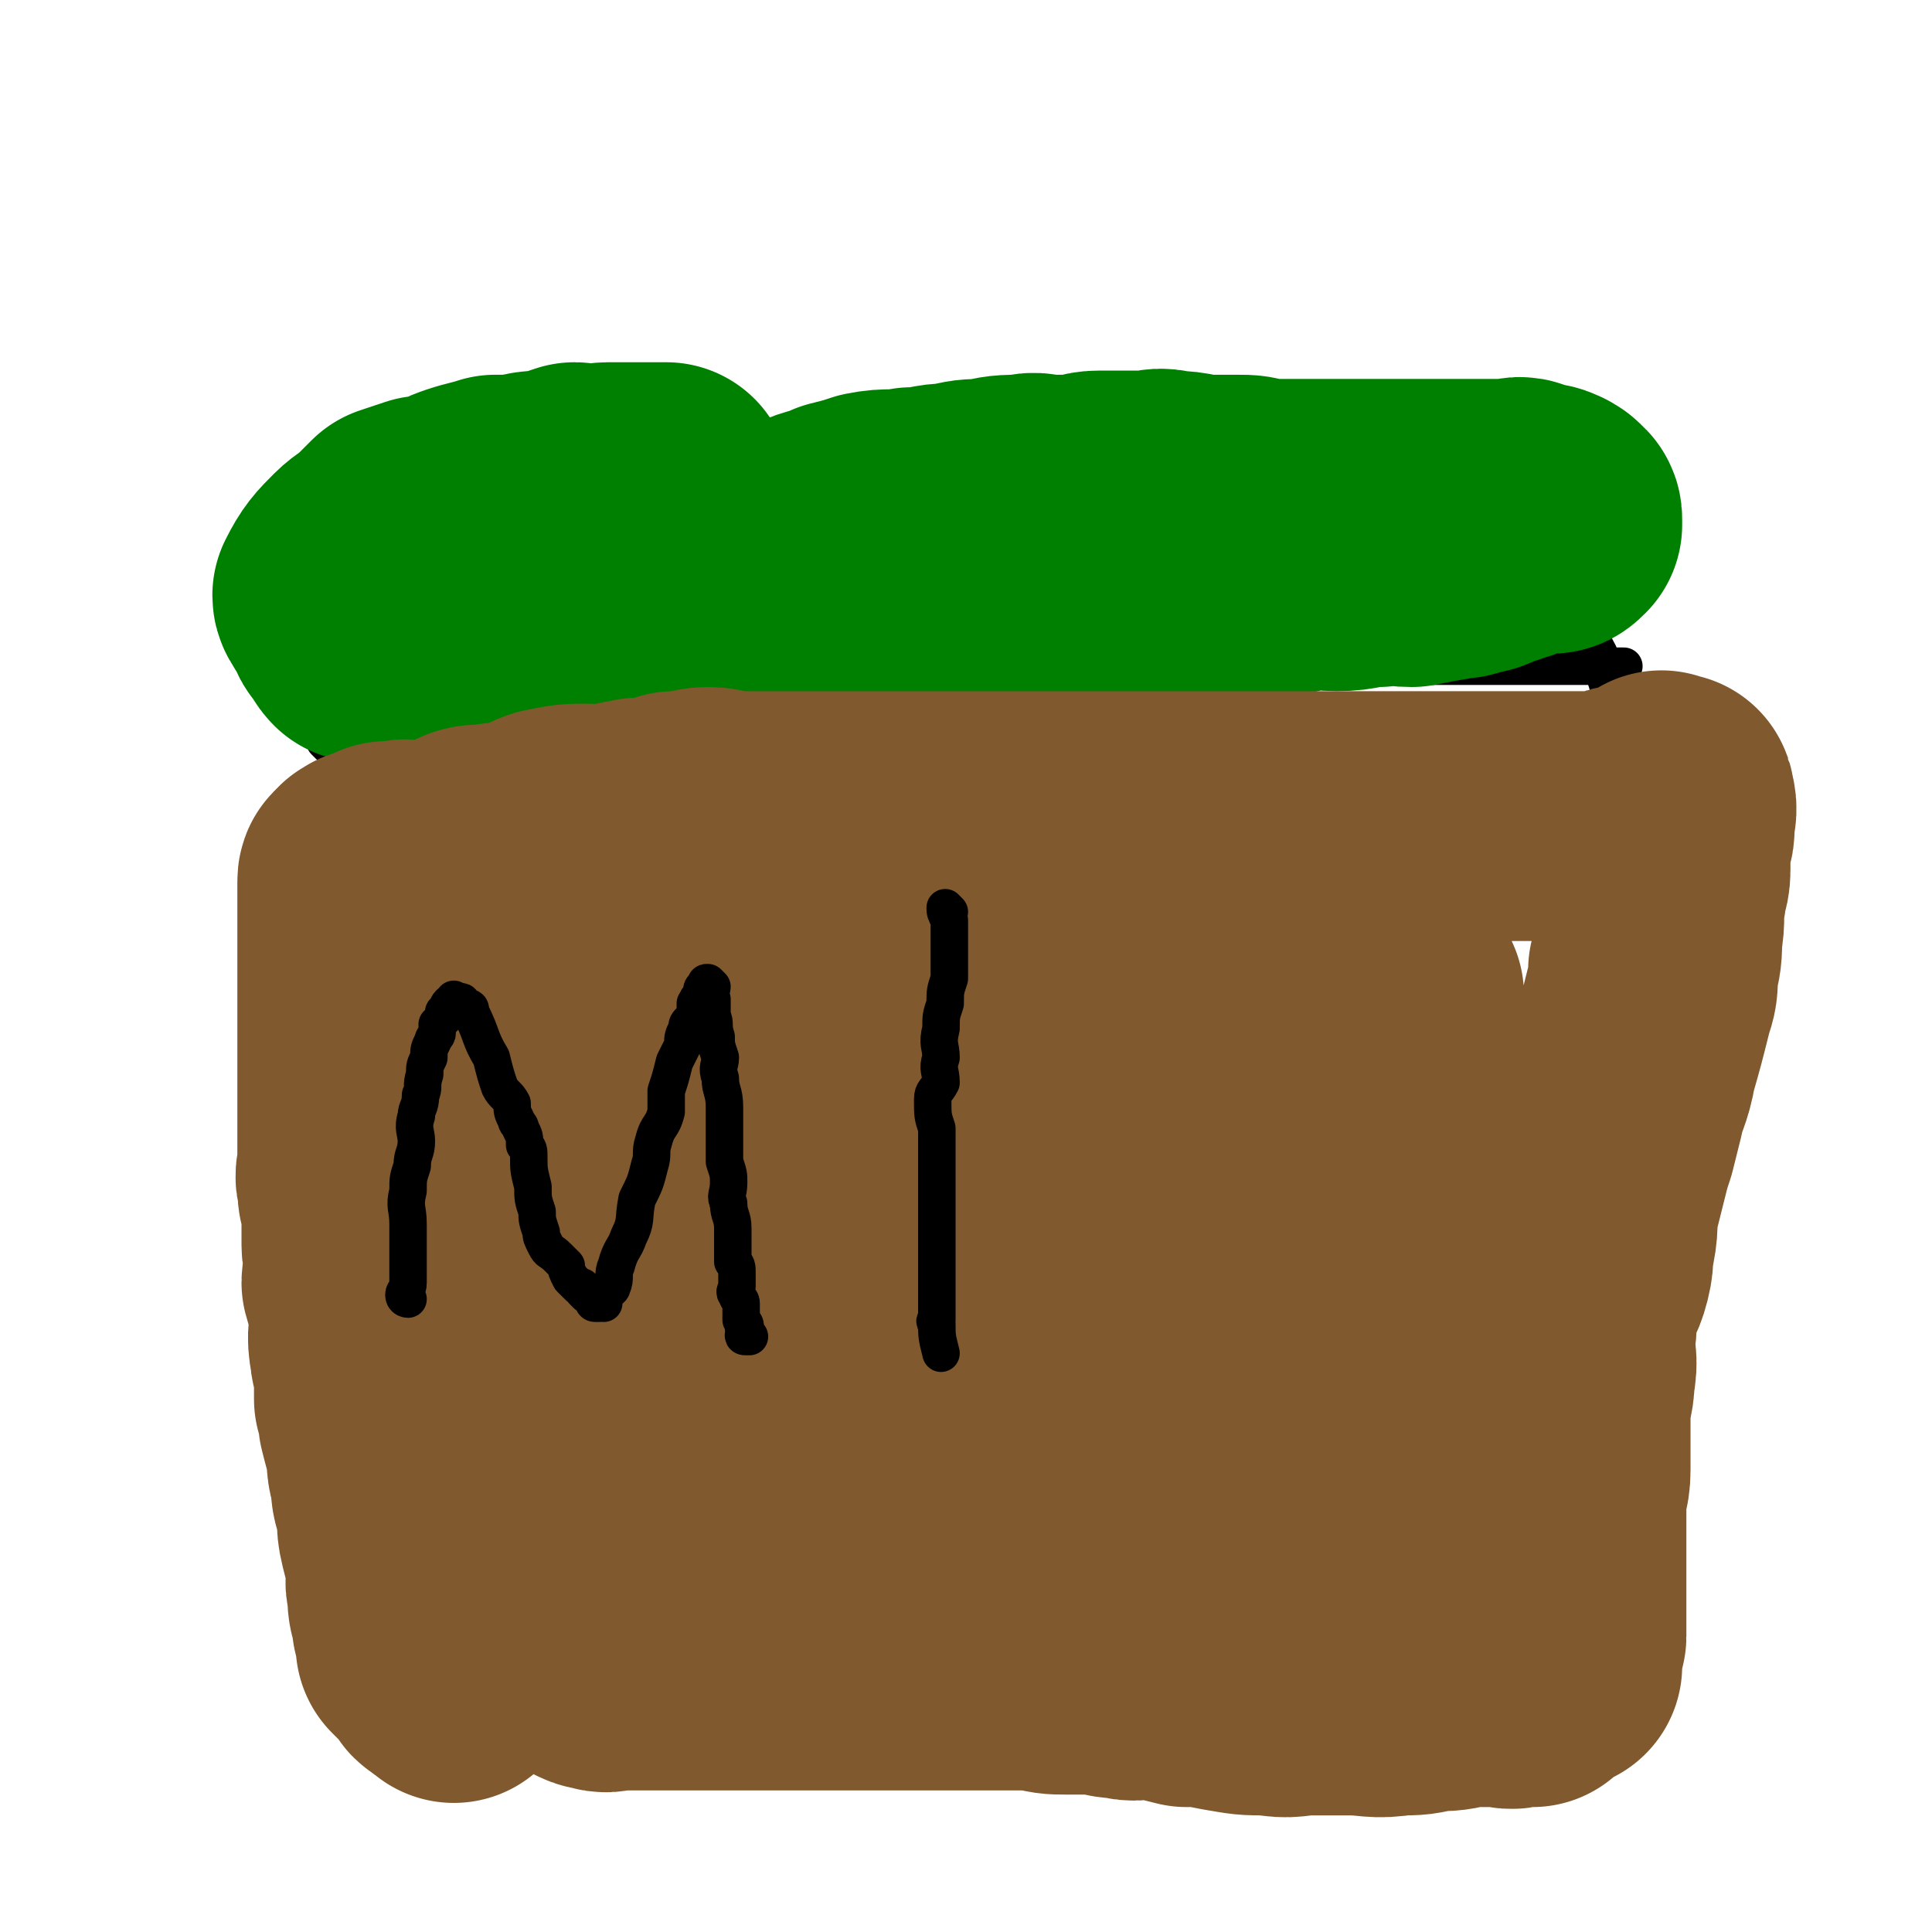 <svg viewBox='0 0 464 464' version='1.1' xmlns='http://www.w3.org/2000/svg' xmlns:xlink='http://www.w3.org/1999/xlink'><g fill='none' stroke='#000000' stroke-width='9' stroke-linecap='round' stroke-linejoin='round'><path d='M81,123c0,0 -1,-1 -1,-1 0,0 1,1 1,2 0,3 0,3 0,7 0,5 0,5 0,11 0,4 0,4 0,8 0,7 0,7 0,13 0,8 0,8 0,16 0,6 0,6 0,12 0,11 0,11 0,22 0,7 0,7 0,14 0,7 0,7 0,14 0,6 0,6 0,13 0,5 0,5 0,11 0,6 0,6 0,11 0,6 0,6 0,11 0,5 0,5 0,9 0,4 0,4 0,9 0,4 0,4 0,8 0,5 0,5 0,10 0,4 0,4 0,8 0,3 0,3 0,6 0,4 0,4 0,8 0,3 0,3 0,6 0,3 0,3 0,6 0,2 0,2 0,4 0,3 0,3 0,6 0,2 0,2 0,5 0,2 0,2 0,4 0,2 0,2 0,4 0,2 0,2 0,4 0,1 0,1 0,3 0,1 0,1 0,2 0,1 0,1 0,1 0,2 0,2 0,3 0,0 0,0 0,1 0,0 0,0 0,1 0,0 0,0 0,1 0,1 0,1 0,2 0,0 -1,0 0,0 1,2 2,2 4,3 2,1 2,2 4,2 4,1 5,0 9,0 2,1 2,1 5,2 3,0 3,-1 6,-1 7,1 7,2 15,1 6,0 6,0 13,-1 5,-1 5,-1 11,-2 8,0 8,0 16,-1 7,0 7,1 14,0 8,-1 7,-3 15,-4 7,-1 8,0 15,0 7,-1 7,0 14,-2 8,-1 8,-1 15,-3 7,-2 6,-2 13,-3 5,-2 5,-2 10,-3 8,0 8,1 16,1 6,1 6,0 12,0 5,0 5,0 10,0 4,0 4,0 8,0 3,0 3,0 7,0 4,0 4,0 8,0 2,0 2,0 3,0 3,0 3,0 5,0 2,0 2,0 4,0 1,0 1,0 2,0 2,0 2,0 4,0 1,0 1,0 2,0 1,0 1,0 2,0 1,0 1,0 2,0 2,0 2,0 3,0 1,0 1,0 2,0 1,0 1,0 3,0 1,0 1,0 2,0 1,0 1,0 2,0 1,0 1,0 3,0 0,0 0,0 1,0 0,0 0,0 1,0 0,0 0,0 1,0 1,0 1,0 1,0 1,0 1,0 1,0 1,0 1,0 2,0 0,0 0,0 1,0 0,0 0,0 1,0 0,0 0,0 0,0 1,0 1,0 1,0 1,0 1,0 1,0 1,0 1,0 1,0 1,0 1,1 1,0 1,-4 1,-4 2,-9 1,-4 2,-4 2,-8 2,-10 2,-10 3,-19 1,-7 2,-7 2,-14 1,-11 0,-11 1,-21 0,-10 1,-10 1,-19 1,-8 1,-8 1,-15 1,-8 0,-8 0,-16 1,-7 1,-7 2,-15 0,-7 -1,-7 -1,-13 0,-7 0,-7 0,-13 0,-6 1,-6 1,-12 1,-6 0,-6 0,-11 0,-6 0,-6 0,-12 0,-4 0,-4 0,-8 0,-5 0,-5 0,-9 0,-4 0,-5 -1,-9 -1,-3 -1,-3 -2,-7 -2,-4 -3,-4 -4,-8 -1,-4 0,-4 -2,-8 -1,-4 -2,-3 -4,-7 -2,-3 -1,-3 -3,-5 -1,-3 -2,-2 -3,-5 -2,-2 -1,-3 -3,-5 0,-1 -1,0 -2,-1 -1,-1 -1,-2 -2,-3 -1,-1 -2,0 -3,-1 -1,-1 0,-2 -1,-3 -1,0 -1,1 -2,1 -2,-1 -2,-1 -3,-2 -1,0 -1,0 -1,0 -1,0 -2,0 -3,0 -1,-1 -1,-1 -2,-1 -4,-1 -4,-1 -7,-2 -6,0 -6,0 -12,-1 -7,0 -7,0 -14,0 -8,0 -8,0 -16,0 -8,0 -8,1 -16,1 -7,0 -7,-1 -13,-1 -5,-1 -5,0 -10,0 -4,0 -4,0 -9,0 -6,0 -6,0 -13,0 -6,0 -6,0 -12,0 -5,-1 -5,-1 -10,-1 -4,-1 -4,0 -8,0 -3,0 -3,0 -6,0 -5,0 -5,0 -10,0 -5,0 -5,0 -9,0 -4,0 -4,0 -7,0 -4,0 -4,0 -7,0 -4,0 -4,0 -7,0 -3,0 -3,0 -6,0 -2,0 -2,0 -5,0 -2,0 -2,0 -5,0 -3,0 -3,0 -6,0 -2,0 -2,0 -4,0 -4,0 -4,0 -7,0 -3,0 -3,0 -6,0 -2,0 -2,0 -4,0 -3,0 -3,0 -5,0 -3,0 -3,0 -5,0 -1,0 -1,0 -3,0 -1,0 -1,0 -3,0 0,0 0,0 -1,0 -1,0 -1,0 -3,0 0,0 0,0 -1,0 -1,0 -1,1 -2,1 -1,0 -1,0 -1,1 -1,0 -1,0 -1,0 -1,0 -1,-1 -1,0 -1,0 0,1 0,1 -1,0 -1,0 -2,0 0,0 0,0 -1,0 0,0 0,0 0,0 '/><path d='M111,107c0,0 0,-1 -1,-1 0,0 0,1 -1,1 -1,0 -1,0 -1,0 -1,0 -1,0 -1,0 -1,0 -1,0 -3,0 0,0 0,0 -1,0 -2,0 -2,0 -3,0 -2,0 -2,0 -3,1 -1,1 -1,1 -2,2 -2,2 -2,2 -3,4 -1,1 -1,1 -2,3 -1,2 0,2 -1,4 0,2 0,2 -1,3 -1,2 0,2 -1,3 -1,1 -1,0 -1,1 -1,1 0,2 0,3 0,0 -1,-1 -1,-1 '/><path d='M105,328c0,0 -1,0 -1,-1 0,0 1,0 1,0 0,-3 0,-3 0,-5 0,-4 0,-4 1,-8 0,-4 0,-4 1,-7 0,-5 0,-5 1,-10 0,-3 1,-3 1,-6 0,-4 -1,-4 0,-7 0,-4 1,-4 1,-7 1,-3 0,-3 1,-6 0,-2 1,-2 1,-5 0,-2 -1,-2 0,-5 0,-2 1,-2 1,-4 0,-1 0,-1 0,-2 0,-1 0,-1 1,-2 0,-1 0,-1 0,-1 0,-1 0,-1 0,-2 0,0 0,0 0,-1 0,-1 0,0 1,-1 0,0 0,-1 0,-1 0,0 0,0 1,0 0,-1 0,-1 1,0 0,0 0,0 0,1 1,1 0,1 1,2 0,2 1,2 1,4 0,1 0,1 0,2 0,4 1,4 1,7 1,2 0,2 0,4 1,2 1,2 2,4 0,2 0,2 1,4 0,2 0,2 1,5 0,1 1,1 1,3 1,1 1,1 1,3 1,2 0,2 1,3 0,1 0,1 1,3 0,1 -1,1 0,3 0,1 1,1 1,2 0,1 0,1 0,3 0,1 0,1 1,2 0,1 0,1 1,2 0,1 -1,1 0,2 0,1 1,1 1,2 0,1 0,1 0,1 0,1 0,1 0,1 1,1 1,1 1,1 0,0 0,0 0,1 0,0 0,0 1,1 0,0 -1,0 0,1 0,0 0,0 1,0 0,0 0,0 1,0 0,0 0,0 1,0 1,-1 1,-1 2,-1 1,-1 1,0 2,0 1,-2 1,-2 2,-4 1,-2 1,-2 3,-4 1,-1 1,-1 2,-2 1,-3 1,-3 2,-5 1,-2 1,-2 2,-5 1,-2 1,-2 2,-4 1,-3 2,-3 3,-5 0,-3 -1,-3 0,-6 1,-2 1,-2 2,-5 1,-2 1,-2 2,-5 0,-3 0,-3 1,-5 0,-2 1,-2 1,-4 1,-2 0,-2 1,-4 1,-2 1,-2 1,-3 1,-1 1,-2 2,-3 0,-1 0,-1 1,-3 0,0 0,0 0,-1 0,-1 -1,-1 0,-2 0,-1 0,-1 1,-2 0,0 0,0 1,0 0,-1 0,-1 0,-1 0,-1 -1,-1 0,-2 0,0 1,0 1,-1 0,0 -1,0 0,-1 0,0 0,0 1,0 0,-1 0,-1 0,-2 0,0 -1,0 0,0 0,-1 0,0 1,0 0,0 1,-1 1,0 0,1 0,2 0,4 0,3 0,3 0,6 0,2 0,2 0,5 0,2 0,2 0,4 0,2 0,2 0,4 0,3 0,3 0,5 0,2 0,2 0,5 0,2 0,2 0,3 0,2 0,2 0,4 0,2 0,2 0,4 0,2 0,2 0,5 0,1 0,1 0,2 0,1 0,1 0,3 0,1 0,1 0,2 0,1 0,1 0,3 0,1 0,1 0,3 0,1 0,1 0,2 0,1 0,1 0,3 0,0 0,0 0,1 0,1 0,1 0,2 0,1 0,1 0,2 0,1 0,1 0,2 0,1 0,1 0,1 0,1 0,1 0,3 0,0 0,0 0,1 0,0 0,0 0,1 0,0 -1,0 0,1 0,0 0,0 1,1 '/><path d='M221,216c0,0 -1,-1 -1,-1 0,0 0,1 1,2 0,1 0,1 0,2 0,2 0,2 0,5 0,2 0,2 0,4 0,3 0,3 0,5 0,3 0,3 0,5 0,3 0,3 0,5 0,3 0,3 0,5 0,4 0,4 0,9 0,3 0,3 0,5 0,3 0,3 0,5 0,3 0,3 0,6 -1,3 -1,3 -2,6 0,2 0,2 1,4 0,2 0,2 0,5 0,2 0,2 0,4 -1,2 -1,2 -1,3 -1,2 0,2 0,4 0,1 0,1 0,2 0,1 0,1 0,3 -1,0 -1,0 -1,1 -1,1 0,1 0,2 0,0 0,0 0,0 -1,0 -2,0 -2,1 0,2 0,2 1,4 '/><path d='M222,195c0,0 -1,-1 -1,-1 '/><path d='M79,179c0,0 -1,-1 -1,-1 3,0 4,1 7,1 3,0 3,0 6,0 6,0 6,1 11,1 6,-1 6,-1 12,-2 5,-1 5,-2 10,-3 5,0 5,0 11,-1 4,0 4,0 9,-1 5,0 5,0 9,0 7,-1 6,-2 13,-3 5,-1 5,-1 10,-2 7,-2 7,-2 13,-3 5,0 5,0 9,-1 4,0 4,0 7,-1 4,0 4,0 9,0 5,-1 5,-1 11,-1 4,-1 4,-1 8,-1 5,-1 5,-1 9,-2 4,0 4,1 8,1 4,0 3,-1 7,-1 4,0 4,0 7,0 3,0 3,0 6,0 6,0 6,-1 11,0 4,0 4,1 8,1 4,0 4,0 8,0 4,0 4,0 8,0 3,0 3,0 6,0 2,0 2,0 4,0 3,0 3,0 6,0 2,0 2,0 4,0 3,0 3,0 6,0 2,0 2,0 5,0 3,0 3,0 6,0 3,0 3,0 6,0 2,0 2,0 4,0 2,0 2,0 4,0 2,0 2,0 3,0 2,0 2,0 4,0 1,0 1,0 2,0 2,0 2,0 4,0 0,0 0,0 1,0 1,0 1,0 2,0 1,0 1,0 2,0 1,0 1,0 1,0 2,0 2,0 3,0 1,0 1,0 2,0 1,0 1,0 2,0 0,0 0,0 1,0 1,0 1,0 1,0 1,0 1,0 2,0 0,0 0,0 1,0 0,0 0,0 1,0 0,0 0,0 1,0 0,0 0,0 0,0 1,0 1,0 1,0 '/></g>
<g fill='none' stroke='#008000' stroke-width='60' stroke-linecap='round' stroke-linejoin='round'><path d='M93,147c0,0 -1,-1 -1,-1 2,0 3,1 6,1 2,0 2,0 5,0 2,0 2,0 4,0 3,0 3,0 6,0 5,-1 5,-1 10,-2 4,-1 4,-1 8,-2 5,-1 5,-1 10,-1 4,-1 4,-1 8,-2 5,0 5,0 9,-1 7,-1 7,-2 13,-3 6,-2 6,-2 12,-4 6,-2 6,-2 11,-3 4,-2 4,-1 8,-3 4,-1 4,-1 7,-2 5,-1 5,0 10,-1 5,0 5,-1 10,-1 4,-1 4,-1 8,-1 4,-1 4,-1 9,-1 3,-1 3,0 6,0 3,0 3,0 6,0 3,0 3,-1 6,-1 3,0 3,0 6,0 2,0 2,0 5,0 3,0 3,-1 6,0 5,0 5,1 10,1 3,0 3,0 6,0 3,0 3,0 6,1 1,0 2,0 3,0 3,0 3,0 5,0 2,0 2,0 4,0 1,0 1,0 3,0 1,0 1,0 3,0 1,0 1,0 2,0 1,0 1,0 3,0 1,0 1,0 2,0 2,0 2,0 4,0 1,0 1,0 2,0 2,0 2,0 4,0 2,0 2,0 5,0 2,0 2,0 4,0 3,0 3,0 5,0 2,0 2,0 4,0 2,0 2,0 4,0 2,0 2,0 3,0 1,0 2,-1 3,0 1,0 1,1 2,1 1,0 1,0 2,0 1,0 1,0 1,1 1,0 1,-1 1,0 1,0 1,0 1,1 1,0 1,0 1,1 0,0 0,0 0,1 -1,1 -1,1 -2,1 -1,0 -2,0 -3,0 -1,0 -1,0 -3,0 -2,1 -2,1 -3,2 -2,0 -2,0 -3,1 -2,0 -2,0 -3,1 -2,1 -2,1 -4,1 -2,1 -2,1 -3,1 -6,1 -6,1 -11,2 -4,0 -4,-1 -8,0 -5,0 -5,1 -10,1 -4,0 -4,-1 -7,0 -3,0 -3,1 -7,1 -5,1 -5,1 -11,2 -4,1 -4,2 -8,4 -5,1 -5,1 -10,2 -3,1 -3,2 -7,2 -4,1 -4,1 -8,1 -3,1 -3,1 -6,1 -3,1 -3,1 -6,2 -3,0 -3,-1 -6,0 -3,0 -3,1 -6,1 -4,0 -4,0 -9,0 -3,0 -2,0 -5,1 -3,0 -3,0 -6,0 -3,0 -3,0 -6,0 -3,0 -3,0 -6,0 -2,0 -2,0 -4,0 -2,0 -2,0 -4,0 -3,0 -3,0 -7,0 -3,0 -3,0 -6,0 -3,0 -3,0 -6,0 -5,0 -5,0 -9,0 -3,0 -3,0 -6,0 -2,0 -2,0 -4,0 -3,0 -3,0 -5,0 -3,0 -3,0 -5,0 -2,0 -2,0 -3,0 -2,0 -2,0 -4,0 -1,0 -1,0 -2,0 -1,0 -1,0 -3,0 -1,0 -1,0 -2,0 -2,0 -2,0 -3,0 -1,0 -1,0 -2,0 -2,0 -2,0 -3,0 -2,0 -2,0 -4,0 -2,0 -2,0 -4,0 -3,0 -3,0 -5,0 -3,0 -3,0 -5,0 -2,0 -2,0 -4,0 -2,0 -2,0 -4,0 -2,0 -2,0 -3,0 -2,0 -2,0 -4,0 -2,0 -2,0 -5,0 0,0 0,0 -1,0 -1,0 -2,0 -3,0 -1,-1 -1,-2 -2,-3 -1,-1 -1,-1 -1,-3 -1,-1 -1,-1 -2,-2 0,-1 -1,-1 -1,-2 2,-4 3,-5 6,-8 2,-2 3,-2 5,-4 2,-2 2,-2 4,-4 3,-1 3,-1 6,-2 2,0 2,0 5,-1 3,-1 2,-1 5,-2 3,-1 4,-1 7,-2 3,0 3,0 6,0 3,-1 3,-1 7,-1 3,-1 3,-1 6,-2 2,0 2,1 4,1 2,0 2,-1 4,-1 2,0 2,0 3,0 2,0 2,0 3,0 1,0 1,0 2,0 1,0 1,0 3,0 0,0 0,0 0,0 1,0 1,0 2,0 0,0 0,0 1,0 '/></g>
<g fill='none' stroke='#81592F' stroke-width='60' stroke-linecap='round' stroke-linejoin='round'><path d='M109,403c0,0 0,-1 -1,-1 0,0 -1,0 -1,-1 -1,0 -1,0 -1,-1 -1,-1 -1,-1 -2,-2 0,-1 0,-1 -1,-1 -1,-1 -1,-1 -2,-2 0,-1 0,-1 0,-2 -1,-3 -1,-3 -1,-5 -1,-3 -1,-3 -1,-6 -1,-3 0,-3 0,-6 -1,-3 -1,-3 -2,-7 -1,-4 0,-4 -1,-8 -1,-3 -1,-3 -1,-6 -1,-3 -1,-3 -1,-7 -1,-3 -1,-3 -2,-7 0,-3 0,-2 -1,-5 0,-3 0,-3 0,-7 0,-2 -1,-2 -1,-4 -1,-5 0,-5 0,-10 0,-3 -1,-3 -2,-7 0,-2 1,-2 1,-5 0,-2 -1,-2 -1,-4 0,-3 0,-3 0,-5 0,-3 0,-3 0,-5 -1,-2 -1,-2 -1,-5 -1,-2 0,-2 0,-4 0,-2 0,-2 0,-4 0,-3 0,-3 0,-5 0,-2 0,-2 0,-4 0,-1 0,-1 0,-3 0,-3 0,-3 0,-5 0,-2 0,-2 0,-3 0,-1 0,-1 0,-3 0,-2 0,-2 0,-3 0,-2 0,-2 0,-4 0,-2 0,-2 0,-3 0,-2 0,-2 0,-4 0,-1 0,-1 0,-3 0,-2 0,-2 0,-3 0,-2 0,-2 0,-3 0,-2 0,-2 0,-3 0,-2 0,-2 0,-4 0,-1 0,-1 0,-2 0,-2 0,-2 0,-3 0,-1 0,-1 0,-1 0,-2 0,-2 0,-3 0,0 0,0 0,-1 0,0 0,0 0,-1 0,-1 0,-1 1,-1 0,-1 0,-1 1,-1 0,-1 0,0 1,0 1,-1 1,-1 3,-2 0,0 0,1 0,1 2,-1 2,-1 3,-1 2,-1 2,0 3,0 1,0 1,0 2,0 2,0 2,0 4,0 1,0 1,0 2,0 2,-1 2,-2 5,-3 2,-1 2,-1 5,-1 4,-1 5,0 9,-1 3,-1 3,-2 6,-3 5,-1 5,-1 9,-1 2,0 2,1 4,1 4,-1 4,-2 7,-2 2,-1 2,0 5,0 2,-1 2,-1 5,-2 1,0 1,1 3,1 2,-1 2,-2 5,-2 3,0 3,1 6,1 3,0 3,0 6,0 3,0 3,0 5,0 3,0 3,0 6,0 2,0 2,0 5,0 2,0 2,0 5,0 1,0 1,0 3,0 3,0 3,0 5,0 2,0 2,0 3,0 2,0 2,0 4,0 2,0 2,0 4,0 1,0 1,0 3,0 2,0 2,0 5,0 3,0 3,0 6,0 3,0 3,0 6,0 2,0 2,0 5,0 3,0 3,0 6,0 2,0 2,0 4,0 2,0 2,0 4,0 2,0 2,0 5,0 1,0 1,0 3,0 2,0 2,0 5,0 2,0 2,0 4,0 3,0 3,0 6,0 3,0 3,0 7,0 3,0 3,0 6,0 3,0 3,0 6,0 3,0 3,0 6,0 2,0 2,0 4,0 2,0 2,0 4,0 2,0 2,0 4,0 1,0 1,0 3,0 2,0 2,0 4,0 2,0 2,0 4,0 2,0 2,0 4,0 2,0 2,0 5,0 2,0 2,0 5,0 2,0 2,0 4,0 3,0 3,0 5,0 2,0 2,0 4,0 2,0 2,0 4,0 2,0 2,0 4,0 1,0 1,0 2,0 1,0 1,0 3,0 1,0 1,0 2,0 2,0 2,0 4,0 2,0 2,0 3,0 1,0 1,0 2,0 2,0 2,0 4,0 1,-1 1,-1 2,-1 1,-1 1,0 2,0 2,0 2,0 3,0 1,-1 0,-1 1,-2 1,0 1,0 2,0 0,0 0,0 1,0 1,0 1,0 1,0 1,-1 0,-1 0,-2 0,0 1,1 1,1 1,0 1,-1 1,0 1,3 0,3 0,7 0,2 -1,2 -1,4 0,3 0,3 0,6 0,3 -1,3 -1,6 -1,5 0,5 -1,10 0,4 0,4 -1,8 0,4 0,4 -1,7 -2,8 -2,8 -4,15 -1,6 -2,6 -3,11 -1,4 -1,4 -2,8 -1,3 -1,3 -2,7 -1,4 -1,4 -2,8 -1,4 0,4 -1,9 -1,3 0,3 -1,7 -1,4 -2,4 -3,8 -1,4 0,4 -1,9 0,4 1,4 0,9 0,4 -1,4 -1,8 0,4 0,4 0,8 0,3 0,3 0,6 0,4 -1,4 -1,7 0,3 0,3 0,6 0,3 0,3 0,6 0,2 0,2 0,5 0,2 0,2 0,4 0,3 0,3 0,5 0,2 0,2 0,4 0,1 0,1 0,3 0,1 -1,1 -1,3 0,1 0,1 0,2 0,1 0,1 0,2 -1,0 -1,0 -2,0 0,1 0,1 -1,1 -1,1 -1,1 -2,2 -1,0 -1,1 -1,1 -1,0 -2,-1 -3,-1 -1,1 -1,1 -1,1 -1,1 -2,0 -3,0 -1,0 -1,0 -2,0 -2,0 -2,0 -4,0 -2,0 -2,0 -3,0 -4,1 -4,1 -8,1 -4,1 -4,1 -8,1 -6,1 -6,0 -12,0 -5,0 -5,0 -9,0 -5,0 -5,1 -10,0 -6,0 -5,0 -11,-1 -5,-1 -5,-1 -9,-1 -4,-1 -4,-1 -8,-2 -4,0 -4,1 -7,0 -4,0 -4,-1 -7,-1 -4,0 -4,0 -7,0 -3,0 -3,0 -7,-1 -3,0 -3,0 -6,0 -5,0 -5,0 -9,0 -4,0 -4,0 -7,0 -3,0 -3,0 -5,0 -4,0 -4,0 -8,0 -2,0 -2,0 -5,0 -4,0 -4,0 -8,0 -2,0 -2,0 -5,0 -3,0 -3,0 -6,0 -4,0 -4,0 -7,0 -3,0 -3,0 -6,0 -3,0 -3,0 -5,0 -2,0 -2,0 -5,0 -1,0 -1,0 -3,0 -2,0 -2,0 -4,0 -2,0 -2,0 -4,0 -2,0 -2,0 -5,0 -1,0 -1,0 -3,0 -2,0 -2,1 -4,0 -1,0 -1,0 -3,-1 -1,-1 -2,-1 -3,-2 -1,-2 -1,-2 -1,-3 -1,-3 -2,-3 -3,-6 0,-3 0,-3 -1,-5 0,-3 0,-3 -1,-6 -1,-6 -1,-6 -1,-11 0,-6 0,-6 0,-12 -1,-6 -1,-6 -1,-11 -1,-7 0,-7 0,-13 0,-5 0,-5 0,-10 0,-5 0,-5 0,-10 0,-5 -1,-5 -1,-9 0,-4 0,-4 0,-8 0,-3 0,-3 0,-6 0,-3 0,-3 0,-6 0,-1 0,-1 0,-3 0,-1 0,-1 0,-3 0,-1 0,-1 0,-3 0,-1 0,-1 0,-2 0,0 0,0 0,-1 0,0 0,0 0,-1 0,-1 0,-1 0,-1 0,-1 0,-1 0,-1 0,-1 0,-1 0,-2 0,0 0,0 0,-1 0,-2 0,-2 0,-4 0,-2 0,-2 0,-5 0,-2 0,-2 0,-5 0,-2 0,-2 0,-4 0,-2 0,-2 0,-5 0,-1 0,-1 0,-3 0,-1 0,-1 0,-2 0,-2 0,-2 0,-3 0,-1 0,-1 0,-3 0,0 0,0 0,-1 0,0 0,0 0,-1 0,-1 0,-1 0,-2 0,0 -1,0 0,0 2,-1 3,-1 5,-1 3,-1 3,-2 5,-2 5,1 5,1 10,2 3,0 3,1 7,1 7,1 7,1 15,2 8,1 7,2 15,3 8,1 8,1 16,2 10,1 10,1 19,2 9,1 9,1 18,1 6,0 6,-1 13,0 7,0 7,0 15,1 6,0 6,0 13,0 6,0 6,0 11,0 4,0 4,0 9,0 4,0 4,0 8,0 2,0 2,0 5,0 2,0 2,0 5,0 2,0 2,0 4,0 1,0 1,0 3,0 2,0 2,-1 4,0 1,0 1,0 2,0 0,0 0,0 1,1 1,0 1,0 1,1 1,0 1,-1 1,0 1,0 1,0 2,1 0,1 -1,1 -1,1 0,1 1,1 1,2 1,1 0,1 0,3 0,0 0,0 0,1 0,2 0,2 0,4 1,1 2,1 2,3 0,3 -1,4 -1,7 0,3 0,3 0,6 0,5 0,5 0,9 0,5 0,5 0,9 0,6 0,6 0,11 0,5 0,5 0,10 1,10 1,10 1,20 1,5 1,5 1,11 1,5 0,5 0,9 0,4 0,4 0,7 1,3 1,3 2,5 0,2 -1,2 -1,3 0,2 1,2 0,4 0,2 -1,3 -2,4 -3,3 -3,3 -7,5 -2,2 -2,2 -5,3 -3,1 -3,2 -6,3 -4,1 -4,1 -7,2 -4,2 -4,1 -8,3 -6,3 -6,3 -12,6 -4,2 -4,2 -9,3 -6,1 -6,1 -13,2 -6,1 -6,2 -12,1 -7,0 -7,-2 -14,-4 -5,-2 -5,-2 -10,-3 -8,-3 -9,-2 -17,-4 -6,-2 -6,-2 -12,-4 -7,-2 -7,-2 -15,-5 -7,-3 -7,-3 -15,-6 -6,-2 -6,-3 -12,-5 -6,-3 -6,-3 -11,-5 -3,-2 -3,-2 -7,-3 -3,-1 -3,-1 -7,-2 -3,-1 -3,0 -5,-1 -2,-1 -2,-2 -4,-3 -1,-1 -2,-1 -3,-1 -1,0 -3,1 -2,0 1,-2 2,-3 4,-5 5,-4 5,-4 10,-6 7,-4 7,-4 13,-6 9,-3 9,-3 19,-5 9,-2 9,-1 19,-3 10,-2 10,-2 20,-4 9,-1 9,0 19,-1 7,-1 7,-2 14,-3 6,0 6,0 12,-1 5,0 5,0 10,-1 4,0 4,-1 7,-1 3,0 3,0 5,0 3,0 3,0 5,0 2,-1 2,0 4,0 1,0 1,-1 2,0 1,0 1,1 2,2 1,1 1,1 1,1 -2,3 -2,3 -4,6 -3,3 -2,4 -6,6 -5,3 -5,2 -11,5 -5,1 -5,2 -9,3 -6,1 -6,0 -13,1 -7,0 -7,0 -14,1 -6,0 -6,0 -12,0 -8,-1 -8,-1 -16,-2 -7,-1 -7,-1 -14,-2 -7,-2 -7,-2 -15,-4 -6,-1 -5,-2 -11,-3 -4,-1 -4,-1 -9,-2 -3,0 -3,0 -7,-1 -2,0 -2,0 -4,-1 -2,0 -2,0 -4,-1 -2,0 -3,0 -3,0 0,-2 0,-4 2,-5 2,-2 3,-1 7,0 5,0 5,0 11,1 7,1 7,1 13,3 6,1 6,0 11,2 9,2 9,3 18,6 8,3 9,2 17,6 10,4 9,5 19,10 7,3 7,3 15,6 7,3 7,3 14,6 6,3 6,3 12,5 5,2 5,2 10,4 4,1 4,1 8,3 2,1 3,1 5,2 2,1 2,2 4,2 2,1 2,1 4,1 2,0 2,0 3,0 1,1 1,1 2,2 2,0 2,0 3,1 0,0 1,0 1,-1 -1,0 -1,1 -2,0 -7,-5 -6,-7 -12,-12 -8,-6 -8,-5 -16,-10 -7,-6 -7,-6 -14,-11 -7,-5 -7,-6 -13,-11 -6,-5 -6,-4 -12,-9 -6,-5 -6,-5 -11,-11 -5,-4 -5,-4 -10,-8 -5,-3 -5,-2 -10,-6 -4,-3 -3,-4 -8,-7 -3,-3 -4,-2 -8,-4 -6,-3 -6,-3 -11,-7 -4,-4 -4,-4 -9,-8 -4,-3 -3,-3 -8,-5 -4,-3 -4,-2 -8,-4 -3,-1 -3,-1 -6,-3 -3,-1 -3,-2 -6,-3 -3,-1 -3,-1 -5,-1 -2,-1 -2,-1 -4,-2 -1,0 -1,0 -2,-1 -1,0 -1,0 -2,-1 -1,0 -2,0 -3,0 0,0 -1,-1 -1,0 0,1 1,1 3,3 4,4 4,4 9,7 4,3 4,4 8,4 6,2 7,-1 13,0 10,1 10,3 20,4 10,2 10,1 19,2 9,1 9,1 18,2 8,0 8,0 16,0 5,-1 5,0 11,0 5,0 5,0 10,0 5,0 5,0 10,0 4,0 4,0 9,0 3,0 3,0 7,0 3,0 3,0 6,0 2,0 2,0 4,0 2,0 2,0 4,0 2,0 2,0 4,0 1,0 1,0 2,0 0,0 0,0 1,0 0,0 0,0 1,0 0,0 1,0 1,0 0,0 -1,0 -2,0 0,0 0,0 -1,0 -1,0 -1,0 -1,0 -1,0 -1,0 -2,0 -1,0 -1,0 -2,0 -1,0 -1,0 -2,0 -1,0 -1,0 -2,0 -2,0 -2,0 -4,0 -3,0 -3,0 -5,0 -4,0 -4,0 -8,0 -5,-1 -5,-1 -11,-3 -4,-1 -4,-1 -8,-2 -3,-1 -3,-2 -6,-2 -4,-1 -4,-1 -7,-1 -3,-1 -3,-1 -6,-1 -2,-1 -2,0 -5,0 -4,0 -4,0 -8,0 -3,-1 -3,-2 -6,-2 -2,0 -2,0 -5,1 -3,0 -3,0 -7,0 -2,1 -2,-1 -4,1 -12,7 -12,9 -23,18 -3,2 -4,2 -7,5 '/></g>
<g fill='none' stroke='#000000' stroke-width='9' stroke-linecap='round' stroke-linejoin='round'><path d='M98,312c0,0 -1,0 -1,-1 0,-1 1,-1 1,-3 0,-3 0,-3 0,-7 0,-2 0,-2 0,-4 0,-2 0,-2 0,-3 0,-4 -1,-4 0,-8 0,-3 0,-3 1,-6 0,-3 1,-3 1,-6 0,-2 -1,-3 0,-6 0,-2 1,-2 1,-5 1,-2 0,-2 1,-5 0,-2 0,-2 1,-4 0,-2 0,-2 1,-4 0,-1 1,-1 1,-2 0,-1 0,-1 0,-2 1,-1 1,-1 2,-2 0,-1 -1,-1 0,-1 0,-1 1,0 1,0 0,-1 -1,-1 0,-2 0,0 1,1 1,1 1,-1 0,-2 0,-2 0,0 0,0 1,1 0,0 1,-1 1,0 0,0 0,0 1,1 1,0 1,0 1,1 3,6 2,6 5,11 1,4 1,4 2,7 1,2 2,2 3,4 0,2 0,2 1,4 0,1 1,1 1,2 1,2 1,2 1,4 1,1 1,1 1,3 0,3 0,3 1,7 0,3 0,3 1,6 0,2 0,2 1,5 0,1 0,1 1,3 1,2 1,1 3,3 1,1 1,1 2,2 0,1 0,1 1,3 0,0 0,0 1,1 0,0 0,0 1,1 1,0 1,0 1,1 1,1 1,1 1,1 1,0 1,0 2,1 0,0 -1,1 0,1 0,0 0,0 1,0 1,-1 1,0 1,0 0,-1 -1,-2 0,-2 0,-1 2,-1 2,-2 1,-2 0,-3 1,-5 1,-4 2,-4 3,-7 2,-4 1,-4 2,-9 2,-4 2,-4 3,-8 1,-3 0,-3 1,-6 1,-4 2,-3 3,-7 0,-2 0,-3 0,-5 1,-3 1,-3 2,-7 1,-2 1,-2 2,-4 0,-2 0,-2 1,-4 0,-1 0,-1 1,-2 1,-1 1,-1 1,-2 0,-1 0,-1 0,-2 1,-1 0,-1 1,-1 0,-1 1,-1 1,-2 0,0 -1,0 0,-1 0,0 0,0 1,0 0,-1 -1,-1 0,-1 0,0 0,0 1,1 0,1 -1,1 0,3 0,2 0,2 0,4 1,2 0,2 1,5 0,2 0,2 1,5 0,2 -1,2 0,5 0,3 1,3 1,7 0,3 0,3 0,5 0,4 0,4 0,8 1,3 1,3 1,5 0,3 -1,3 0,5 0,3 1,3 1,6 0,2 0,2 0,4 0,2 0,2 0,4 1,1 1,1 1,3 0,1 0,1 0,3 0,1 -1,1 0,2 0,1 1,1 1,2 0,1 0,2 0,3 0,0 0,0 0,1 1,1 1,1 1,2 0,0 0,-1 0,0 -1,0 0,0 0,1 0,0 -1,1 0,1 0,0 0,0 1,0 '/><path d='M228,219c0,0 -1,-1 -1,-1 0,1 0,1 1,3 0,1 0,1 0,2 0,6 0,6 0,12 -1,3 -1,3 -1,6 -1,3 -1,3 -1,6 -1,4 0,4 0,7 -1,3 0,3 0,6 -1,2 -2,2 -2,4 0,4 0,4 1,7 0,3 0,3 0,6 0,2 0,2 0,5 0,2 0,2 0,4 0,3 0,3 0,5 0,2 0,2 0,5 0,2 0,2 0,4 0,2 0,2 0,3 0,2 0,2 0,4 0,1 0,1 0,2 0,1 0,1 0,2 0,1 0,1 0,2 0,1 0,1 0,1 0,1 0,1 0,2 0,0 0,0 0,1 0,0 -1,0 0,1 0,3 0,3 1,7 '/></g>
</svg>